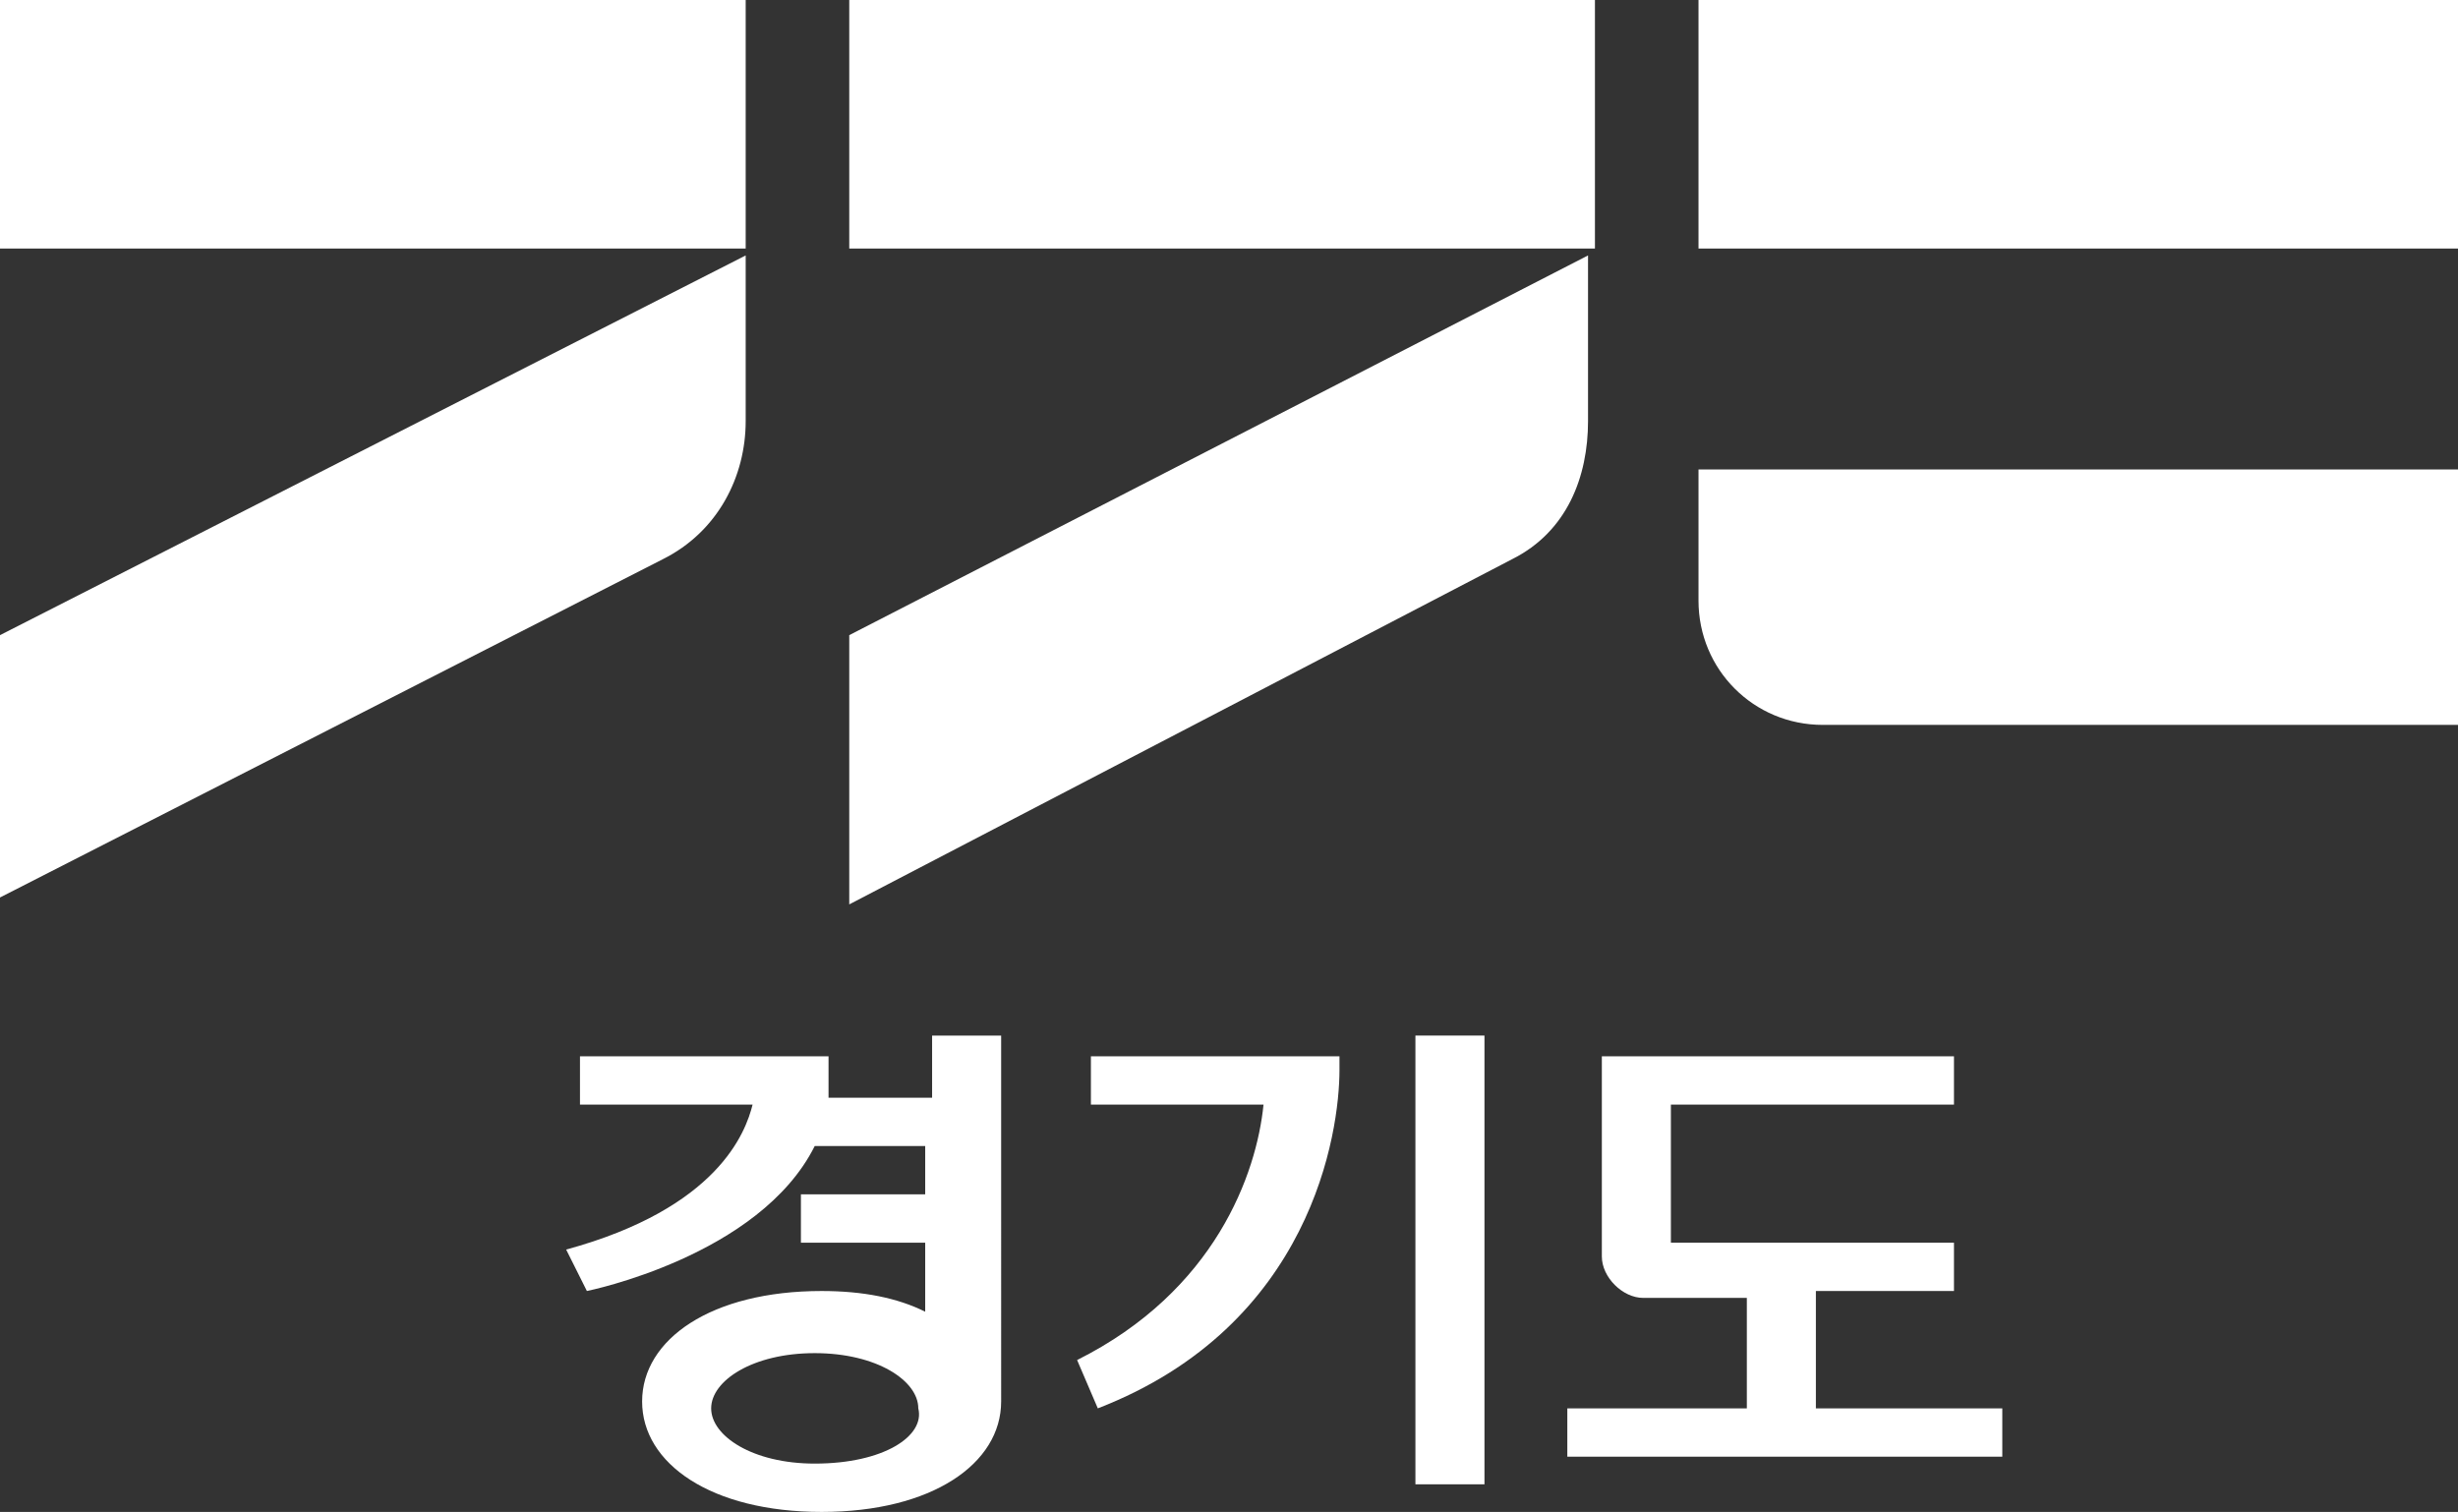<?xml version="1.0" encoding="utf-8"?>
<!-- Generator: Adobe Illustrator 26.5.1, SVG Export Plug-In . SVG Version: 6.00 Build 0)  -->
<svg version="1.1" id="레이어_1" xmlns="http://www.w3.org/2000/svg" xmlns:xlink="http://www.w3.org/1999/xlink" x="0px"
	 y="0px" viewBox="0 0 35.6 21.9" style="enable-background:new 0 0 35.6 21.9;" xml:space="preserve">
<rect x="0" y="0" width="35.6" height="21.9" fill="#333333" stroke="none"/>
<style type="text/css">
	.st0{fill:#FFFFFF;}
</style>
<rect x="12.3" class="st0" width="10.8" height="3.6"/>
<path class="st0" d="M21.9,8.1l-9.6,5V9.2L23,3.7v2.4C23,6.9,22.7,7.7,21.9,8.1"/>
<rect x="24.6" class="st0" width="11" height="3.6"/>
<rect class="st0" width="10.8" height="3.6"/>
<path class="st0" d="M9.6,8.1L0,13V9.2l10.8-5.5v2.4C10.8,6.9,10.4,7.7,9.6,8.1"/>
<path class="st0" d="M24.6,6.8v1.9c0,1,0.8,1.8,1.8,1.8h9.2V6.8H24.6z"/>
<rect x="20.5" y="15" class="st0" width="1" height="6.5"/>
<path class="st0" d="M11.8,21.2c-0.9,0-1.5-0.4-1.5-0.8c0-0.4,0.6-0.8,1.5-0.8s1.5,0.4,1.5,0.8C13.4,20.8,12.8,21.2,11.8,21.2
	 M13.4,15.9H12c0-0.1,0-0.2,0-0.2v-0.4H8.4V16h2.5c-0.1,0.4-0.5,1.5-2.7,2.1l0.3,0.6c0,0,2.5-0.5,3.3-2.1h1.6v0.7h-1.8V18h1.8v1
	c-0.4-0.2-0.9-0.3-1.5-0.3c-1.6,0-2.6,0.7-2.6,1.6c0,0.9,1,1.6,2.6,1.6c1.6,0,2.6-0.7,2.6-1.6V15h-1V15.9z"/>
<path class="st0" d="M26.3,20.3v-1.6h2V18h-4.1V16h4.1v-0.7h-5.1v2.9c0,0.3,0.3,0.6,0.6,0.6h1.5v1.6h-2.6v0.7H29v-0.7H26.3z"/>
<path class="st0" d="M15.8,16h2.5c-0.1,1-0.7,2.7-2.7,3.7l0.3,0.7c3.1-1.2,3.5-4,3.5-4.9v-0.2h-3.6V16z"/>
</svg>
